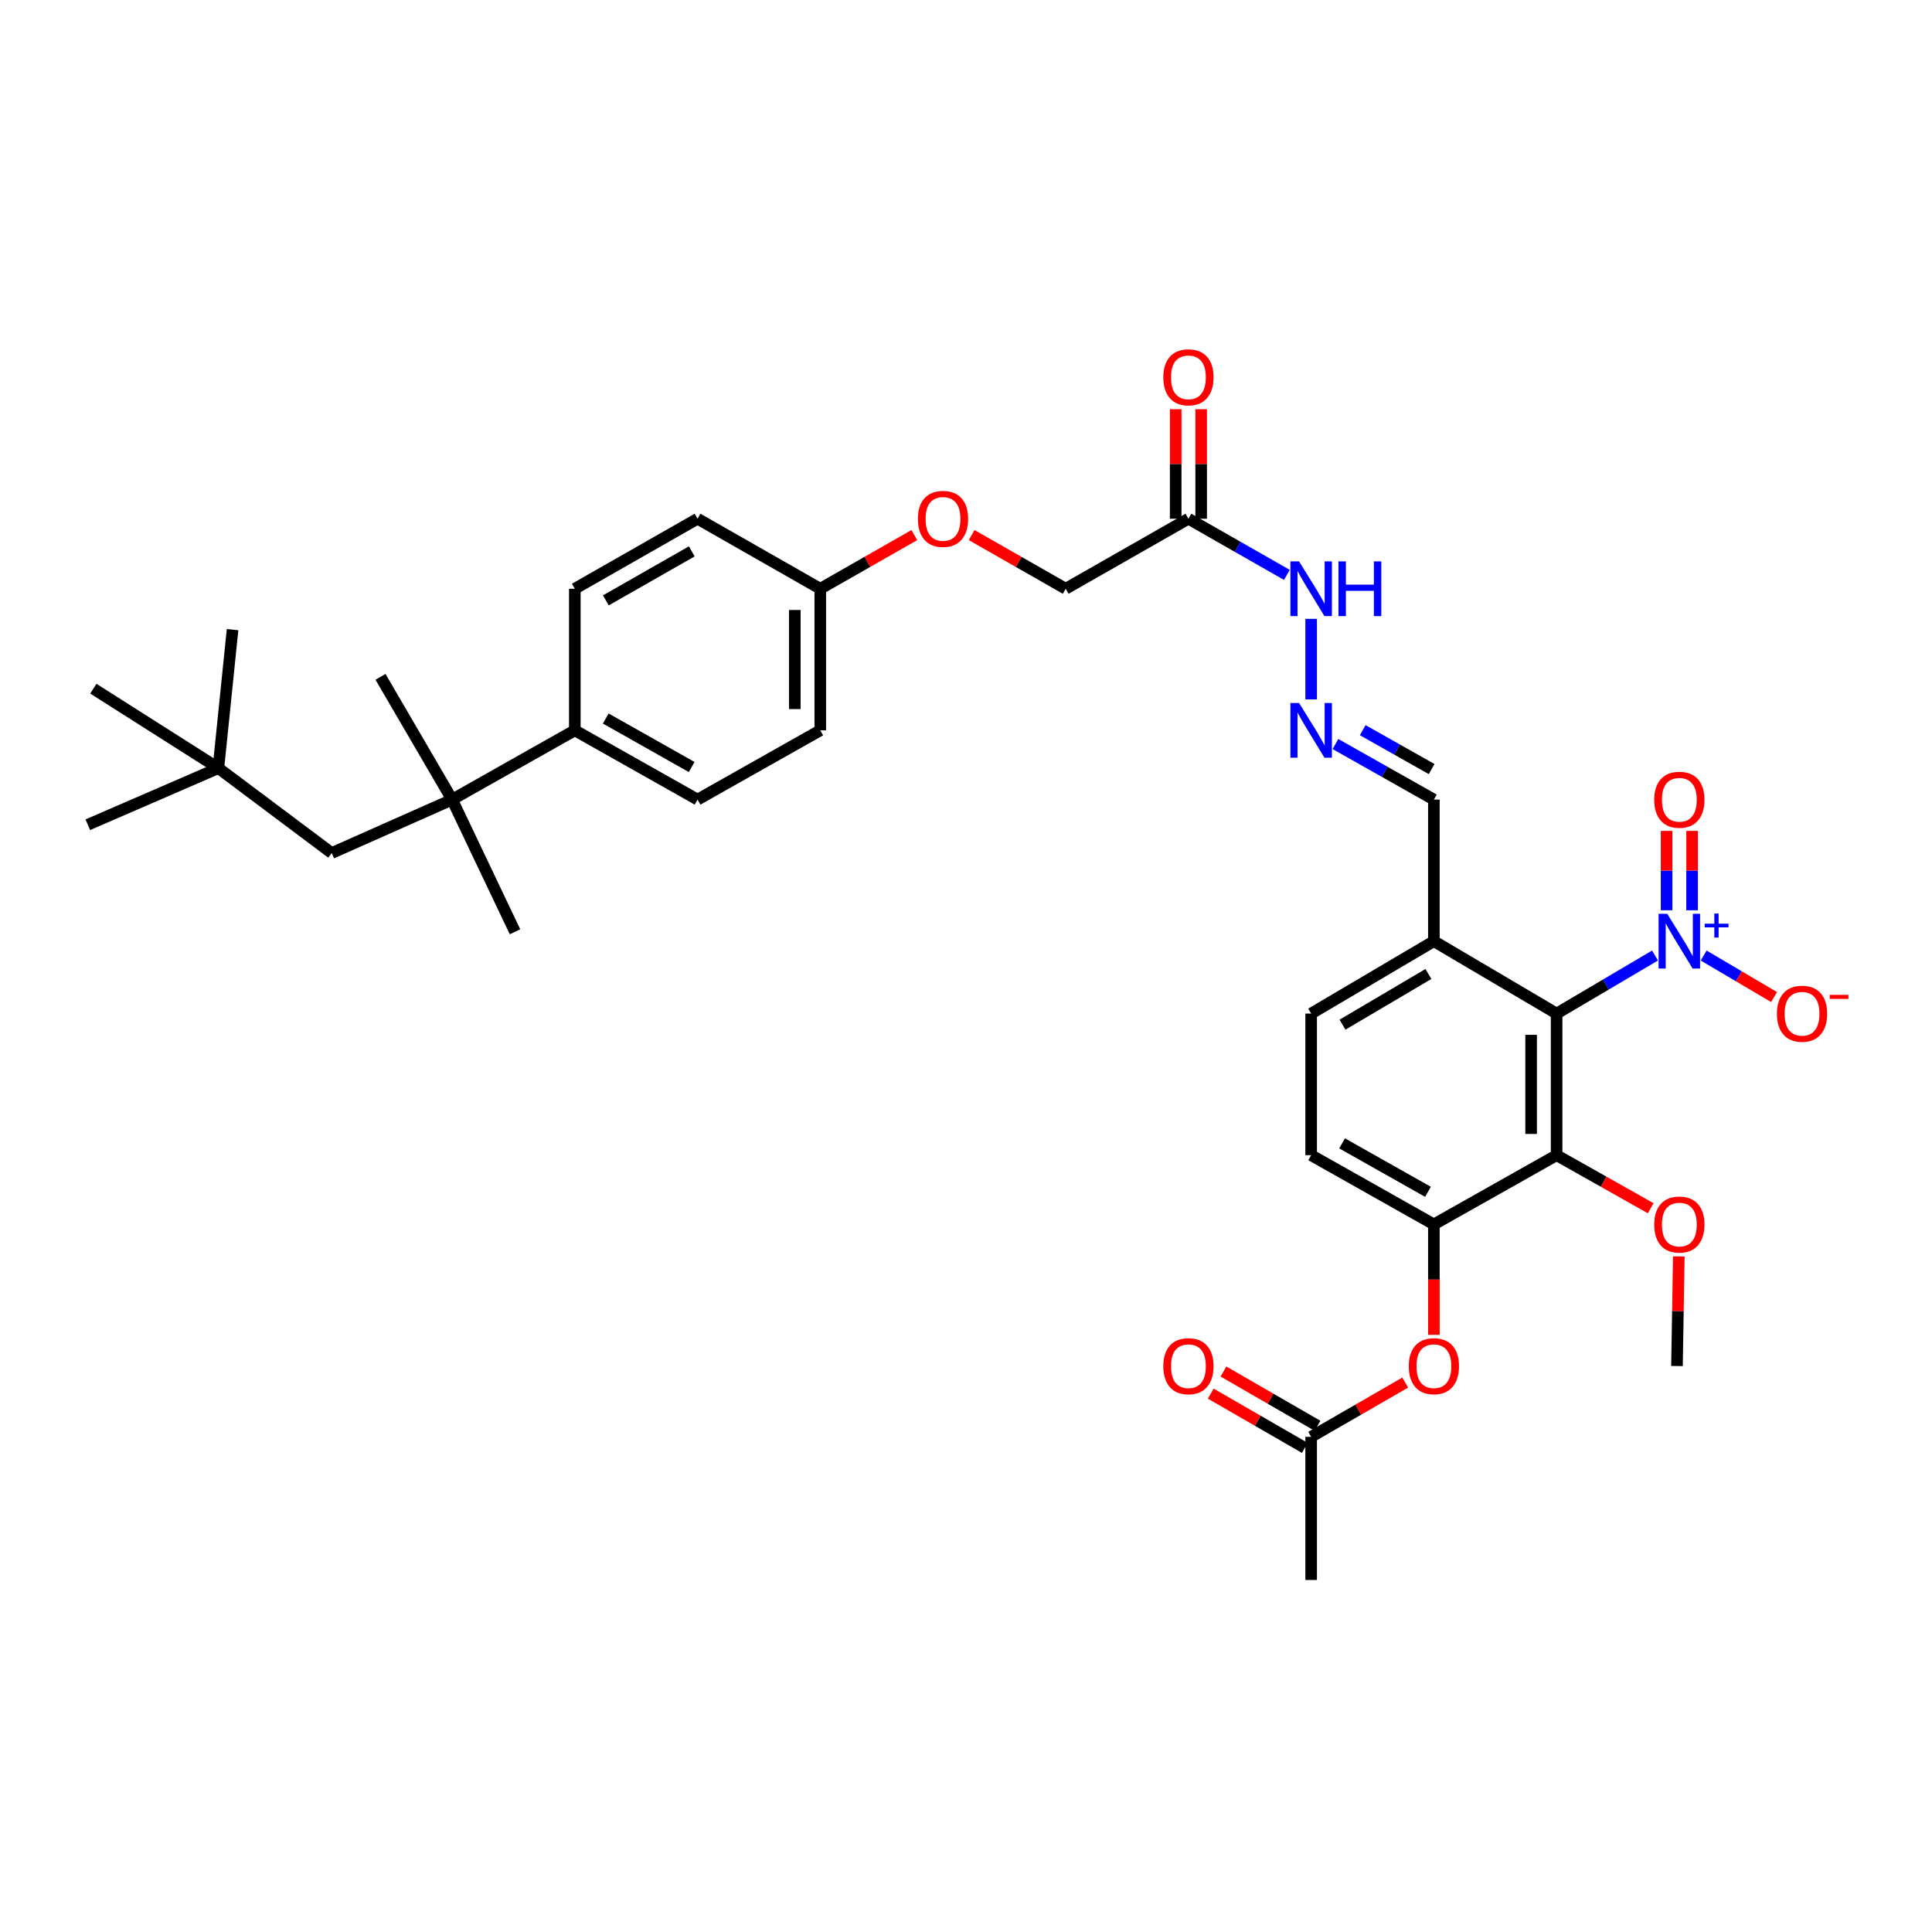 <?xml version='1.0' encoding='iso-8859-1'?>
<svg version='1.1' baseProfile='full'
              xmlns='http://www.w3.org/2000/svg'
                      xmlns:rdkit='http://www.rdkit.org/xml'
                      xmlns:xlink='http://www.w3.org/1999/xlink'
                  xml:space='preserve'
width='1000px' height='1000px' viewBox='0 0 1000 1000'>
<!-- END OF HEADER -->
<rect style='opacity:1.0;fill:#FFFFFF;stroke:none' width='1000' height='1000' x='0' y='0'> </rect>
<path class='bond-0' d='M 805.699,524.627 L 831.169,509.602' style='fill:none;fill-rule:evenodd;stroke:#000000;stroke-width:6px;stroke-linecap:butt;stroke-linejoin:miter;stroke-opacity:1' />
<path class='bond-0' d='M 831.169,509.602 L 856.639,494.577' style='fill:none;fill-rule:evenodd;stroke:#0000FF;stroke-width:6px;stroke-linecap:butt;stroke-linejoin:miter;stroke-opacity:1' />
<path class='bond-1' d='M 805.699,524.627 L 805.699,597.925' style='fill:none;fill-rule:evenodd;stroke:#000000;stroke-width:6px;stroke-linecap:butt;stroke-linejoin:miter;stroke-opacity:1' />
<path class='bond-1' d='M 792.509,535.622 L 792.509,586.931' style='fill:none;fill-rule:evenodd;stroke:#000000;stroke-width:6px;stroke-linecap:butt;stroke-linejoin:miter;stroke-opacity:1' />
<path class='bond-3' d='M 805.699,524.627 L 742.176,487.153' style='fill:none;fill-rule:evenodd;stroke:#000000;stroke-width:6px;stroke-linecap:butt;stroke-linejoin:miter;stroke-opacity:1' />
<path class='bond-8' d='M 881.806,494.578 L 900.03,505.331' style='fill:none;fill-rule:evenodd;stroke:#0000FF;stroke-width:6px;stroke-linecap:butt;stroke-linejoin:miter;stroke-opacity:1' />
<path class='bond-8' d='M 900.03,505.331 L 918.253,516.084' style='fill:none;fill-rule:evenodd;stroke:#FF0000;stroke-width:6px;stroke-linecap:butt;stroke-linejoin:miter;stroke-opacity:1' />
<path class='bond-10' d='M 875.818,471.161 L 875.818,450.611' style='fill:none;fill-rule:evenodd;stroke:#0000FF;stroke-width:6px;stroke-linecap:butt;stroke-linejoin:miter;stroke-opacity:1' />
<path class='bond-10' d='M 875.818,450.611 L 875.818,430.061' style='fill:none;fill-rule:evenodd;stroke:#FF0000;stroke-width:6px;stroke-linecap:butt;stroke-linejoin:miter;stroke-opacity:1' />
<path class='bond-10' d='M 862.628,471.161 L 862.628,450.611' style='fill:none;fill-rule:evenodd;stroke:#0000FF;stroke-width:6px;stroke-linecap:butt;stroke-linejoin:miter;stroke-opacity:1' />
<path class='bond-10' d='M 862.628,450.611 L 862.628,430.061' style='fill:none;fill-rule:evenodd;stroke:#FF0000;stroke-width:6px;stroke-linecap:butt;stroke-linejoin:miter;stroke-opacity:1' />
<path class='bond-2' d='M 805.699,597.925 L 742.176,633.743' style='fill:none;fill-rule:evenodd;stroke:#000000;stroke-width:6px;stroke-linecap:butt;stroke-linejoin:miter;stroke-opacity:1' />
<path class='bond-23' d='M 805.699,597.925 L 830.049,611.655' style='fill:none;fill-rule:evenodd;stroke:#000000;stroke-width:6px;stroke-linecap:butt;stroke-linejoin:miter;stroke-opacity:1' />
<path class='bond-23' d='M 830.049,611.655 L 854.4,625.385' style='fill:none;fill-rule:evenodd;stroke:#FF0000;stroke-width:6px;stroke-linecap:butt;stroke-linejoin:miter;stroke-opacity:1' />
<path class='bond-6' d='M 742.176,633.743 L 742.176,662.323' style='fill:none;fill-rule:evenodd;stroke:#000000;stroke-width:6px;stroke-linecap:butt;stroke-linejoin:miter;stroke-opacity:1' />
<path class='bond-6' d='M 742.176,662.323 L 742.176,690.903' style='fill:none;fill-rule:evenodd;stroke:#FF0000;stroke-width:6px;stroke-linecap:butt;stroke-linejoin:miter;stroke-opacity:1' />
<path class='bond-35' d='M 742.176,633.743 L 678.652,597.925' style='fill:none;fill-rule:evenodd;stroke:#000000;stroke-width:6px;stroke-linecap:butt;stroke-linejoin:miter;stroke-opacity:1' />
<path class='bond-35' d='M 739.125,616.881 L 694.659,591.809' style='fill:none;fill-rule:evenodd;stroke:#000000;stroke-width:6px;stroke-linecap:butt;stroke-linejoin:miter;stroke-opacity:1' />
<path class='bond-16' d='M 742.176,487.153 L 678.652,524.627' style='fill:none;fill-rule:evenodd;stroke:#000000;stroke-width:6px;stroke-linecap:butt;stroke-linejoin:miter;stroke-opacity:1' />
<path class='bond-16' d='M 739.349,504.134 L 694.882,530.366' style='fill:none;fill-rule:evenodd;stroke:#000000;stroke-width:6px;stroke-linecap:butt;stroke-linejoin:miter;stroke-opacity:1' />
<path class='bond-17' d='M 742.176,487.153 L 742.176,413.869' style='fill:none;fill-rule:evenodd;stroke:#000000;stroke-width:6px;stroke-linecap:butt;stroke-linejoin:miter;stroke-opacity:1' />
<path class='bond-4' d='M 615.129,268.496 L 640.606,283.029' style='fill:none;fill-rule:evenodd;stroke:#000000;stroke-width:6px;stroke-linecap:butt;stroke-linejoin:miter;stroke-opacity:1' />
<path class='bond-4' d='M 640.606,283.029 L 666.084,297.562' style='fill:none;fill-rule:evenodd;stroke:#0000FF;stroke-width:6px;stroke-linecap:butt;stroke-linejoin:miter;stroke-opacity:1' />
<path class='bond-15' d='M 621.724,268.496 L 621.724,240.15' style='fill:none;fill-rule:evenodd;stroke:#000000;stroke-width:6px;stroke-linecap:butt;stroke-linejoin:miter;stroke-opacity:1' />
<path class='bond-15' d='M 621.724,240.15 L 621.724,211.804' style='fill:none;fill-rule:evenodd;stroke:#FF0000;stroke-width:6px;stroke-linecap:butt;stroke-linejoin:miter;stroke-opacity:1' />
<path class='bond-15' d='M 608.534,268.496 L 608.534,240.15' style='fill:none;fill-rule:evenodd;stroke:#000000;stroke-width:6px;stroke-linecap:butt;stroke-linejoin:miter;stroke-opacity:1' />
<path class='bond-15' d='M 608.534,240.15 L 608.534,211.804' style='fill:none;fill-rule:evenodd;stroke:#FF0000;stroke-width:6px;stroke-linecap:butt;stroke-linejoin:miter;stroke-opacity:1' />
<path class='bond-22' d='M 615.129,268.496 L 551.605,304.731' style='fill:none;fill-rule:evenodd;stroke:#000000;stroke-width:6px;stroke-linecap:butt;stroke-linejoin:miter;stroke-opacity:1' />
<path class='bond-5' d='M 234.003,413.869 L 297.526,378.015' style='fill:none;fill-rule:evenodd;stroke:#000000;stroke-width:6px;stroke-linecap:butt;stroke-linejoin:miter;stroke-opacity:1' />
<path class='bond-12' d='M 234.003,413.869 L 171.695,441.538' style='fill:none;fill-rule:evenodd;stroke:#000000;stroke-width:6px;stroke-linecap:butt;stroke-linejoin:miter;stroke-opacity:1' />
<path class='bond-28' d='M 234.003,413.869 L 266.567,482.288' style='fill:none;fill-rule:evenodd;stroke:#000000;stroke-width:6px;stroke-linecap:butt;stroke-linejoin:miter;stroke-opacity:1' />
<path class='bond-29' d='M 234.003,413.869 L 196.947,350.346' style='fill:none;fill-rule:evenodd;stroke:#000000;stroke-width:6px;stroke-linecap:butt;stroke-linejoin:miter;stroke-opacity:1' />
<path class='bond-9' d='M 727.342,715.613 L 702.997,729.658' style='fill:none;fill-rule:evenodd;stroke:#FF0000;stroke-width:6px;stroke-linecap:butt;stroke-linejoin:miter;stroke-opacity:1' />
<path class='bond-9' d='M 702.997,729.658 L 678.652,743.702' style='fill:none;fill-rule:evenodd;stroke:#000000;stroke-width:6px;stroke-linecap:butt;stroke-linejoin:miter;stroke-opacity:1' />
<path class='bond-7' d='M 691.216,385.106 L 716.696,399.488' style='fill:none;fill-rule:evenodd;stroke:#0000FF;stroke-width:6px;stroke-linecap:butt;stroke-linejoin:miter;stroke-opacity:1' />
<path class='bond-7' d='M 716.696,399.488 L 742.176,413.869' style='fill:none;fill-rule:evenodd;stroke:#000000;stroke-width:6px;stroke-linecap:butt;stroke-linejoin:miter;stroke-opacity:1' />
<path class='bond-7' d='M 705.343,377.934 L 723.179,388.001' style='fill:none;fill-rule:evenodd;stroke:#0000FF;stroke-width:6px;stroke-linecap:butt;stroke-linejoin:miter;stroke-opacity:1' />
<path class='bond-7' d='M 723.179,388.001 L 741.015,398.068' style='fill:none;fill-rule:evenodd;stroke:#000000;stroke-width:6px;stroke-linecap:butt;stroke-linejoin:miter;stroke-opacity:1' />
<path class='bond-13' d='M 678.652,362.023 L 678.652,320.323' style='fill:none;fill-rule:evenodd;stroke:#0000FF;stroke-width:6px;stroke-linecap:butt;stroke-linejoin:miter;stroke-opacity:1' />
<path class='bond-18' d='M 681.948,737.989 L 657.603,723.945' style='fill:none;fill-rule:evenodd;stroke:#000000;stroke-width:6px;stroke-linecap:butt;stroke-linejoin:miter;stroke-opacity:1' />
<path class='bond-18' d='M 657.603,723.945 L 633.258,709.901' style='fill:none;fill-rule:evenodd;stroke:#FF0000;stroke-width:6px;stroke-linecap:butt;stroke-linejoin:miter;stroke-opacity:1' />
<path class='bond-18' d='M 675.357,749.414 L 651.012,735.37' style='fill:none;fill-rule:evenodd;stroke:#000000;stroke-width:6px;stroke-linecap:butt;stroke-linejoin:miter;stroke-opacity:1' />
<path class='bond-18' d='M 651.012,735.37 L 626.667,721.326' style='fill:none;fill-rule:evenodd;stroke:#FF0000;stroke-width:6px;stroke-linecap:butt;stroke-linejoin:miter;stroke-opacity:1' />
<path class='bond-30' d='M 678.652,743.702 L 678.652,817.799' style='fill:none;fill-rule:evenodd;stroke:#000000;stroke-width:6px;stroke-linecap:butt;stroke-linejoin:miter;stroke-opacity:1' />
<path class='bond-11' d='M 297.526,378.015 L 361.05,413.869' style='fill:none;fill-rule:evenodd;stroke:#000000;stroke-width:6px;stroke-linecap:butt;stroke-linejoin:miter;stroke-opacity:1' />
<path class='bond-11' d='M 313.538,371.907 L 358.004,397.005' style='fill:none;fill-rule:evenodd;stroke:#000000;stroke-width:6px;stroke-linecap:butt;stroke-linejoin:miter;stroke-opacity:1' />
<path class='bond-36' d='M 297.526,378.015 L 297.526,304.731' style='fill:none;fill-rule:evenodd;stroke:#000000;stroke-width:6px;stroke-linecap:butt;stroke-linejoin:miter;stroke-opacity:1' />
<path class='bond-19' d='M 171.695,441.538 L 113.038,397.58' style='fill:none;fill-rule:evenodd;stroke:#000000;stroke-width:6px;stroke-linecap:butt;stroke-linejoin:miter;stroke-opacity:1' />
<path class='bond-14' d='M 678.652,597.925 L 678.652,524.627' style='fill:none;fill-rule:evenodd;stroke:#000000;stroke-width:6px;stroke-linecap:butt;stroke-linejoin:miter;stroke-opacity:1' />
<path class='bond-31' d='M 113.038,397.58 L 120.373,325.901' style='fill:none;fill-rule:evenodd;stroke:#000000;stroke-width:6px;stroke-linecap:butt;stroke-linejoin:miter;stroke-opacity:1' />
<path class='bond-32' d='M 113.038,397.58 L 45.455,426.883' style='fill:none;fill-rule:evenodd;stroke:#000000;stroke-width:6px;stroke-linecap:butt;stroke-linejoin:miter;stroke-opacity:1' />
<path class='bond-33' d='M 113.038,397.58 L 48.312,356.457' style='fill:none;fill-rule:evenodd;stroke:#000000;stroke-width:6px;stroke-linecap:butt;stroke-linejoin:miter;stroke-opacity:1' />
<path class='bond-20' d='M 297.526,304.731 L 361.05,268.496' style='fill:none;fill-rule:evenodd;stroke:#000000;stroke-width:6px;stroke-linecap:butt;stroke-linejoin:miter;stroke-opacity:1' />
<path class='bond-20' d='M 313.59,310.753 L 358.056,285.388' style='fill:none;fill-rule:evenodd;stroke:#000000;stroke-width:6px;stroke-linecap:butt;stroke-linejoin:miter;stroke-opacity:1' />
<path class='bond-21' d='M 361.05,413.869 L 424.573,378.015' style='fill:none;fill-rule:evenodd;stroke:#000000;stroke-width:6px;stroke-linecap:butt;stroke-linejoin:miter;stroke-opacity:1' />
<path class='bond-24' d='M 551.605,304.731 L 527.265,290.843' style='fill:none;fill-rule:evenodd;stroke:#000000;stroke-width:6px;stroke-linecap:butt;stroke-linejoin:miter;stroke-opacity:1' />
<path class='bond-24' d='M 527.265,290.843 L 502.924,276.956' style='fill:none;fill-rule:evenodd;stroke:#FF0000;stroke-width:6px;stroke-linecap:butt;stroke-linejoin:miter;stroke-opacity:1' />
<path class='bond-34' d='M 868.946,650.336 L 868.472,678.696' style='fill:none;fill-rule:evenodd;stroke:#FF0000;stroke-width:6px;stroke-linecap:butt;stroke-linejoin:miter;stroke-opacity:1' />
<path class='bond-34' d='M 868.472,678.696 L 867.999,707.056' style='fill:none;fill-rule:evenodd;stroke:#000000;stroke-width:6px;stroke-linecap:butt;stroke-linejoin:miter;stroke-opacity:1' />
<path class='bond-25' d='M 473.268,276.954 L 448.921,290.843' style='fill:none;fill-rule:evenodd;stroke:#FF0000;stroke-width:6px;stroke-linecap:butt;stroke-linejoin:miter;stroke-opacity:1' />
<path class='bond-25' d='M 448.921,290.843 L 424.573,304.731' style='fill:none;fill-rule:evenodd;stroke:#000000;stroke-width:6px;stroke-linecap:butt;stroke-linejoin:miter;stroke-opacity:1' />
<path class='bond-26' d='M 424.573,304.731 L 361.05,268.496' style='fill:none;fill-rule:evenodd;stroke:#000000;stroke-width:6px;stroke-linecap:butt;stroke-linejoin:miter;stroke-opacity:1' />
<path class='bond-27' d='M 424.573,304.731 L 424.573,378.015' style='fill:none;fill-rule:evenodd;stroke:#000000;stroke-width:6px;stroke-linecap:butt;stroke-linejoin:miter;stroke-opacity:1' />
<path class='bond-27' d='M 411.383,315.724 L 411.383,367.022' style='fill:none;fill-rule:evenodd;stroke:#000000;stroke-width:6px;stroke-linecap:butt;stroke-linejoin:miter;stroke-opacity:1' />
<path  class='atom-1' d='M 862.963 472.993
L 872.243 487.993
Q 873.163 489.473, 874.643 492.153
Q 876.123 494.833, 876.203 494.993
L 876.203 472.993
L 879.963 472.993
L 879.963 501.313
L 876.083 501.313
L 866.123 484.913
Q 864.963 482.993, 863.723 480.793
Q 862.523 478.593, 862.163 477.913
L 862.163 501.313
L 858.483 501.313
L 858.483 472.993
L 862.963 472.993
' fill='#0000FF'/>
<path  class='atom-1' d='M 882.339 478.098
L 887.328 478.098
L 887.328 472.844
L 889.546 472.844
L 889.546 478.098
L 894.668 478.098
L 894.668 479.999
L 889.546 479.999
L 889.546 485.279
L 887.328 485.279
L 887.328 479.999
L 882.339 479.999
L 882.339 478.098
' fill='#0000FF'/>
<path  class='atom-7' d='M 729.176 707.136
Q 729.176 700.336, 732.536 696.536
Q 735.896 692.736, 742.176 692.736
Q 748.456 692.736, 751.816 696.536
Q 755.176 700.336, 755.176 707.136
Q 755.176 714.016, 751.776 717.936
Q 748.376 721.816, 742.176 721.816
Q 735.936 721.816, 732.536 717.936
Q 729.176 714.056, 729.176 707.136
M 742.176 718.616
Q 746.496 718.616, 748.816 715.736
Q 751.176 712.816, 751.176 707.136
Q 751.176 701.576, 748.816 698.776
Q 746.496 695.936, 742.176 695.936
Q 737.856 695.936, 735.496 698.736
Q 733.176 701.536, 733.176 707.136
Q 733.176 712.856, 735.496 715.736
Q 737.856 718.616, 742.176 718.616
' fill='#FF0000'/>
<path  class='atom-8' d='M 672.392 363.855
L 681.672 378.855
Q 682.592 380.335, 684.072 383.015
Q 685.552 385.695, 685.632 385.855
L 685.632 363.855
L 689.392 363.855
L 689.392 392.175
L 685.512 392.175
L 675.552 375.775
Q 674.392 373.855, 673.152 371.655
Q 671.952 369.455, 671.592 368.775
L 671.592 392.175
L 667.912 392.175
L 667.912 363.855
L 672.392 363.855
' fill='#0000FF'/>
<path  class='atom-9' d='M 919.732 524.707
Q 919.732 517.907, 923.092 514.107
Q 926.452 510.307, 932.732 510.307
Q 939.012 510.307, 942.372 514.107
Q 945.732 517.907, 945.732 524.707
Q 945.732 531.587, 942.332 535.507
Q 938.932 539.387, 932.732 539.387
Q 926.492 539.387, 923.092 535.507
Q 919.732 531.627, 919.732 524.707
M 932.732 536.187
Q 937.052 536.187, 939.372 533.307
Q 941.732 530.387, 941.732 524.707
Q 941.732 519.147, 939.372 516.347
Q 937.052 513.507, 932.732 513.507
Q 928.412 513.507, 926.052 516.307
Q 923.732 519.107, 923.732 524.707
Q 923.732 530.427, 926.052 533.307
Q 928.412 536.187, 932.732 536.187
' fill='#FF0000'/>
<path  class='atom-9' d='M 947.052 514.929
L 956.74 514.929
L 956.74 517.041
L 947.052 517.041
L 947.052 514.929
' fill='#FF0000'/>
<path  class='atom-11' d='M 856.223 413.949
Q 856.223 407.149, 859.583 403.349
Q 862.943 399.549, 869.223 399.549
Q 875.503 399.549, 878.863 403.349
Q 882.223 407.149, 882.223 413.949
Q 882.223 420.829, 878.823 424.749
Q 875.423 428.629, 869.223 428.629
Q 862.983 428.629, 859.583 424.749
Q 856.223 420.869, 856.223 413.949
M 869.223 425.429
Q 873.543 425.429, 875.863 422.549
Q 878.223 419.629, 878.223 413.949
Q 878.223 408.389, 875.863 405.589
Q 873.543 402.749, 869.223 402.749
Q 864.903 402.749, 862.543 405.549
Q 860.223 408.349, 860.223 413.949
Q 860.223 419.669, 862.543 422.549
Q 864.903 425.429, 869.223 425.429
' fill='#FF0000'/>
<path  class='atom-14' d='M 672.392 290.571
L 681.672 305.571
Q 682.592 307.051, 684.072 309.731
Q 685.552 312.411, 685.632 312.571
L 685.632 290.571
L 689.392 290.571
L 689.392 318.891
L 685.512 318.891
L 675.552 302.491
Q 674.392 300.571, 673.152 298.371
Q 671.952 296.171, 671.592 295.491
L 671.592 318.891
L 667.912 318.891
L 667.912 290.571
L 672.392 290.571
' fill='#0000FF'/>
<path  class='atom-14' d='M 692.792 290.571
L 696.632 290.571
L 696.632 302.611
L 711.112 302.611
L 711.112 290.571
L 714.952 290.571
L 714.952 318.891
L 711.112 318.891
L 711.112 305.811
L 696.632 305.811
L 696.632 318.891
L 692.792 318.891
L 692.792 290.571
' fill='#0000FF'/>
<path  class='atom-16' d='M 602.129 195.292
Q 602.129 188.492, 605.489 184.692
Q 608.849 180.892, 615.129 180.892
Q 621.409 180.892, 624.769 184.692
Q 628.129 188.492, 628.129 195.292
Q 628.129 202.172, 624.729 206.092
Q 621.329 209.972, 615.129 209.972
Q 608.889 209.972, 605.489 206.092
Q 602.129 202.212, 602.129 195.292
M 615.129 206.772
Q 619.449 206.772, 621.769 203.892
Q 624.129 200.972, 624.129 195.292
Q 624.129 189.732, 621.769 186.932
Q 619.449 184.092, 615.129 184.092
Q 610.809 184.092, 608.449 186.892
Q 606.129 189.692, 606.129 195.292
Q 606.129 201.012, 608.449 203.892
Q 610.809 206.772, 615.129 206.772
' fill='#FF0000'/>
<path  class='atom-19' d='M 602.129 707.136
Q 602.129 700.336, 605.489 696.536
Q 608.849 692.736, 615.129 692.736
Q 621.409 692.736, 624.769 696.536
Q 628.129 700.336, 628.129 707.136
Q 628.129 714.016, 624.729 717.936
Q 621.329 721.816, 615.129 721.816
Q 608.889 721.816, 605.489 717.936
Q 602.129 714.056, 602.129 707.136
M 615.129 718.616
Q 619.449 718.616, 621.769 715.736
Q 624.129 712.816, 624.129 707.136
Q 624.129 701.576, 621.769 698.776
Q 619.449 695.936, 615.129 695.936
Q 610.809 695.936, 608.449 698.736
Q 606.129 701.536, 606.129 707.136
Q 606.129 712.856, 608.449 715.736
Q 610.809 718.616, 615.129 718.616
' fill='#FF0000'/>
<path  class='atom-24' d='M 856.223 633.823
Q 856.223 627.023, 859.583 623.223
Q 862.943 619.423, 869.223 619.423
Q 875.503 619.423, 878.863 623.223
Q 882.223 627.023, 882.223 633.823
Q 882.223 640.703, 878.823 644.623
Q 875.423 648.503, 869.223 648.503
Q 862.983 648.503, 859.583 644.623
Q 856.223 640.743, 856.223 633.823
M 869.223 645.303
Q 873.543 645.303, 875.863 642.423
Q 878.223 639.503, 878.223 633.823
Q 878.223 628.263, 875.863 625.463
Q 873.543 622.623, 869.223 622.623
Q 864.903 622.623, 862.543 625.423
Q 860.223 628.223, 860.223 633.823
Q 860.223 639.543, 862.543 642.423
Q 864.903 645.303, 869.223 645.303
' fill='#FF0000'/>
<path  class='atom-25' d='M 475.096 268.576
Q 475.096 261.776, 478.456 257.976
Q 481.816 254.176, 488.096 254.176
Q 494.376 254.176, 497.736 257.976
Q 501.096 261.776, 501.096 268.576
Q 501.096 275.456, 497.696 279.376
Q 494.296 283.256, 488.096 283.256
Q 481.856 283.256, 478.456 279.376
Q 475.096 275.496, 475.096 268.576
M 488.096 280.056
Q 492.416 280.056, 494.736 277.176
Q 497.096 274.256, 497.096 268.576
Q 497.096 263.016, 494.736 260.216
Q 492.416 257.376, 488.096 257.376
Q 483.776 257.376, 481.416 260.176
Q 479.096 262.976, 479.096 268.576
Q 479.096 274.296, 481.416 277.176
Q 483.776 280.056, 488.096 280.056
' fill='#FF0000'/>
</svg>
